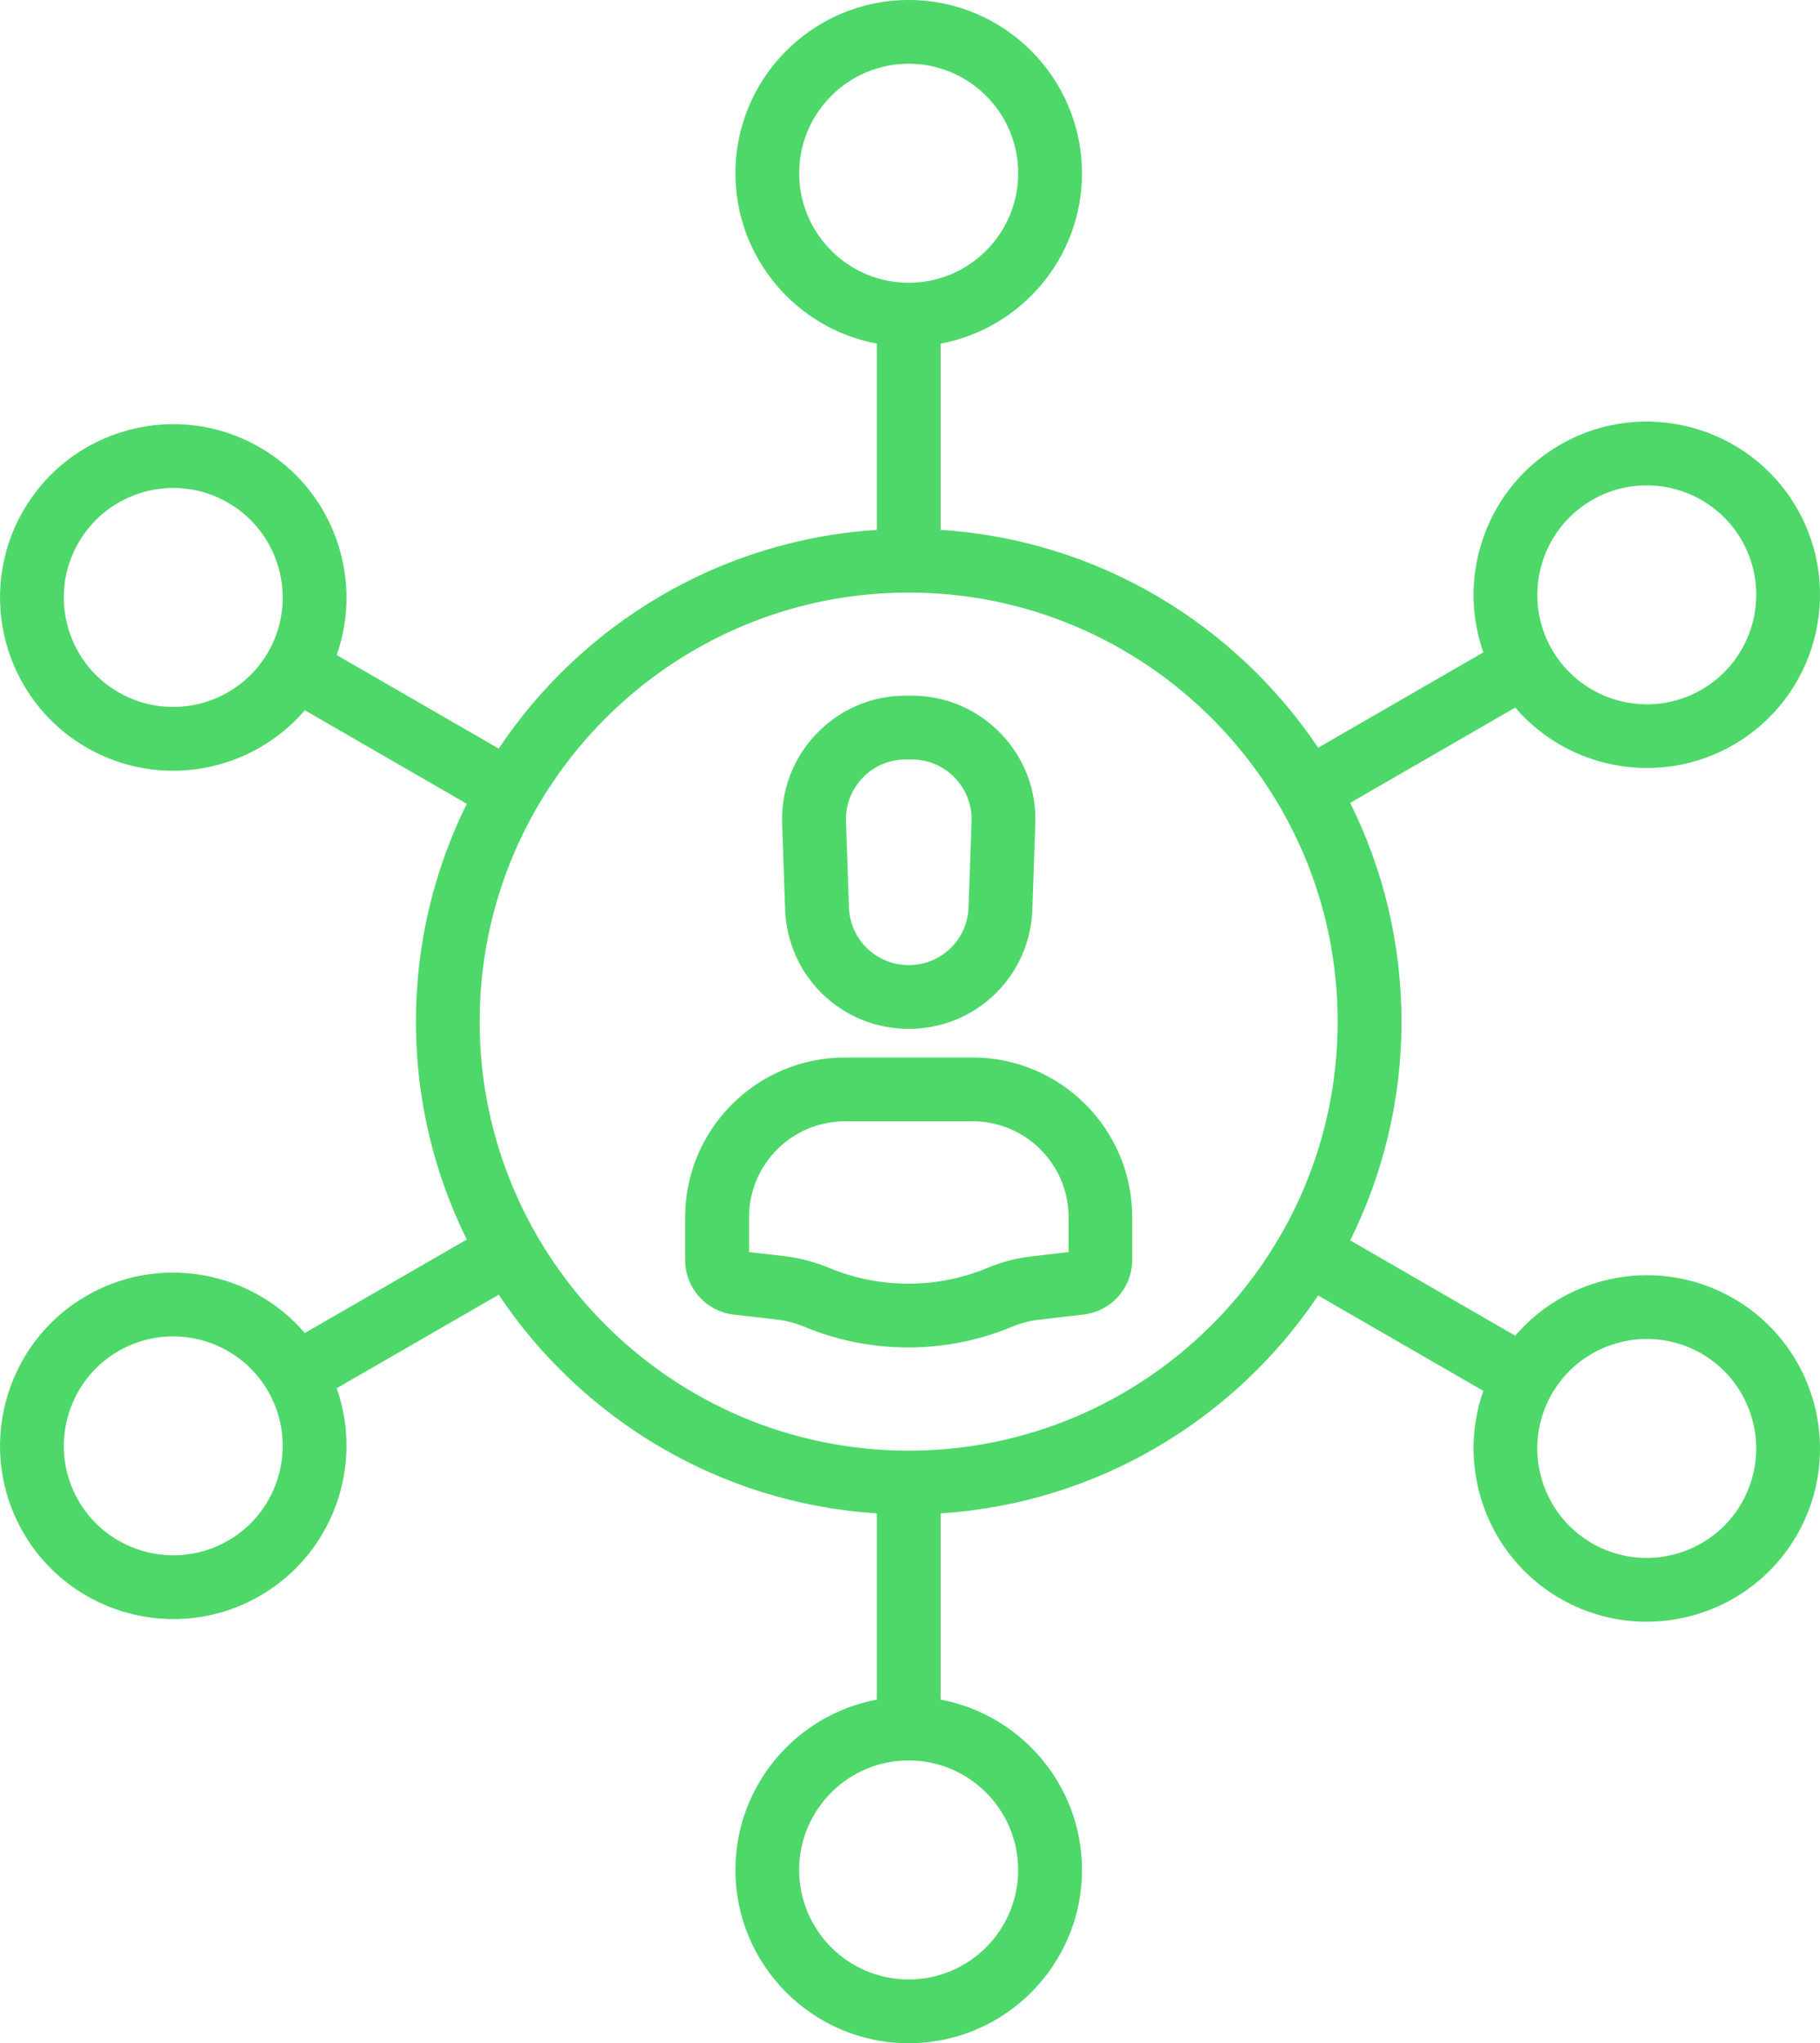 <svg fill="#4ed869" xmlns="http://www.w3.org/2000/svg" id="Layer_1" viewBox="78.47 57.18 343.55 385.65"><path d="m262.06 256.78h-24.12c-16.62.0-30.14 13.52-30.14 30.14v8.07c0 5.27 3.95 9.71 9.19 10.31l8 .92c1.84.21 3.65.68 5.43 1.42 6.19 2.58 12.84 3.86 19.49 3.86s13.36-1.3 19.58-3.9c1.62-.68 3.33-1.12 5.07-1.33l8.44-.98c5.24-.61 9.19-5.04 9.19-10.31v-8.07c0-16.62-13.52-30.14-30.14-30.14zm18.1 36.72-6.97.81c-2.87.33-5.67 1.06-8.33 2.18-9.47 3.96-20.33 3.97-29.86.0-2.76-1.14-5.65-1.9-8.61-2.24l-6.53-.75v-6.58c0-9.98 8.12-18.1 18.1-18.1h24.12c9.98.0 18.1 8.12 18.1 18.1v6.59zm-53.48-64.66c.44 12.63 10.69 22.53 23.33 22.53s22.89-9.9 23.33-22.53l.56-16.21c.22-6.38-2.1-12.43-6.54-17.02s-10.4-7.13-16.79-7.13h-1.13c-6.39.0-12.35 2.53-16.79 7.13-4.44 4.59-6.76 10.64-6.54 17.02l.56 16.21zm14.63-24.87c2.15-2.22 5.04-3.45 8.13-3.45h1.13c3.09.0 5.98 1.23 8.13 3.45 2.15 2.22 3.27 5.15 3.16 8.24l-.56 16.21c-.21 6.12-5.17 10.91-11.29 10.91s-11.08-4.79-11.29-10.91l-.56-16.21c-.11-3.09 1.02-6.02 3.16-8.24zm164.37 98.27c-13.84-7.99-31.14-4.68-41.19 7.04l-31.15-17.99c6.19-12.45 9.68-26.47 9.68-41.29s-3.49-28.84-9.68-41.28l31.15-17.99c10.04 11.72 27.35 15.02 41.19 7.04 15.62-9.02 20.99-29.06 11.97-44.68s-29.06-20.99-44.68-11.97c-13.84 7.99-19.63 24.63-14.5 39.19l-31.18 18c-15.66-23.34-41.59-39.22-71.27-41.12v-35.15c15.17-2.83 26.69-16.17 26.69-32.15.0-18.03-14.67-32.71-32.71-32.71s-32.71 14.67-32.71 32.71c0 15.98 11.52 29.32 26.69 32.15v35.15c-29.74 1.91-55.73 17.86-71.37 41.28l-30.58-17.65c5.13-14.55-.66-31.2-14.5-39.19-7.57-4.37-16.38-5.53-24.82-3.27s-15.49 7.67-19.86 15.24c-9.02 15.62-3.65 35.66 11.97 44.68 13.84 7.99 31.15 4.68 41.19-7.04l30.57 17.65c-6.14 12.41-9.6 26.37-9.6 41.12s3.46 28.72 9.6 41.12l-30.57 17.65c-10.04-11.72-27.35-15.02-41.19-7.04-15.62 9.02-20.99 29.06-11.97 44.68 6.05 10.48 17.07 16.35 28.38 16.35 5.54.0 11.16-1.41 16.3-4.38 13.84-7.99 19.63-24.63 14.5-39.19l30.58-17.65c15.65 23.42 41.63 39.36 71.37 41.27v35.15c-15.17 2.83-26.69 16.17-26.69 32.15.0 18.03 14.67 32.71 32.71 32.71s32.71-14.67 32.71-32.71c0-15.98-11.52-29.32-26.69-32.15v-35.15c29.68-1.91 55.61-17.79 71.27-41.12l31.18 18c-5.13 14.55.66 31.2 14.5 39.19 5.14 2.97 10.75 4.38 16.3 4.38 11.31.0 22.33-5.87 28.38-16.35 9.02-15.62 3.65-35.66-11.97-44.68zm-26.69-150.69c3.25-1.87 6.79-2.76 10.3-2.76 7.15.0 14.11 3.71 17.93 10.33 5.7 9.87 2.3 22.53-7.56 28.23-9.87 5.7-22.53 2.3-28.23-7.56-5.7-9.87-2.3-22.53 7.56-28.23zm-249.92 28.73c-5.7 9.87-18.36 13.26-28.23 7.57-9.87-5.7-13.26-18.36-7.56-28.23 2.76-4.78 7.22-8.2 12.55-9.63 1.78-.48 3.59-.71 5.38-.71 3.58.0 7.12.94 10.3 2.78h0c9.87 5.7 13.26 18.36 7.56 28.23zm-7.56 167.69c-9.87 5.7-22.53 2.3-28.23-7.56-5.7-9.87-2.3-22.53 7.56-28.23h0c9.87-5.7 22.53-2.3 28.23 7.57 5.7 9.87 2.3 22.53-7.56 28.23zM229.33 89.88c0-11.4 9.27-20.67 20.67-20.67s20.67 9.27 20.67 20.67-9.27 20.67-20.67 20.67-20.67-9.27-20.67-20.67zm41.33 320.24c0 11.4-9.27 20.67-20.67 20.67s-20.67-9.27-20.67-20.67 9.27-20.67 20.67-20.67 20.67 9.27 20.67 20.67zm-20.67-79.14c-44.65.0-80.98-36.33-80.98-80.98s36.33-80.98 80.98-80.98 80.98 36.33 80.98 80.98-36.33 80.98-80.98 80.98zm157.22 9.92c-5.7 9.87-18.36 13.26-28.23 7.56s-13.26-18.36-7.56-28.23 18.36-13.26 28.23-7.57c9.87 5.7 13.26 18.36 7.56 28.23z" /></svg>